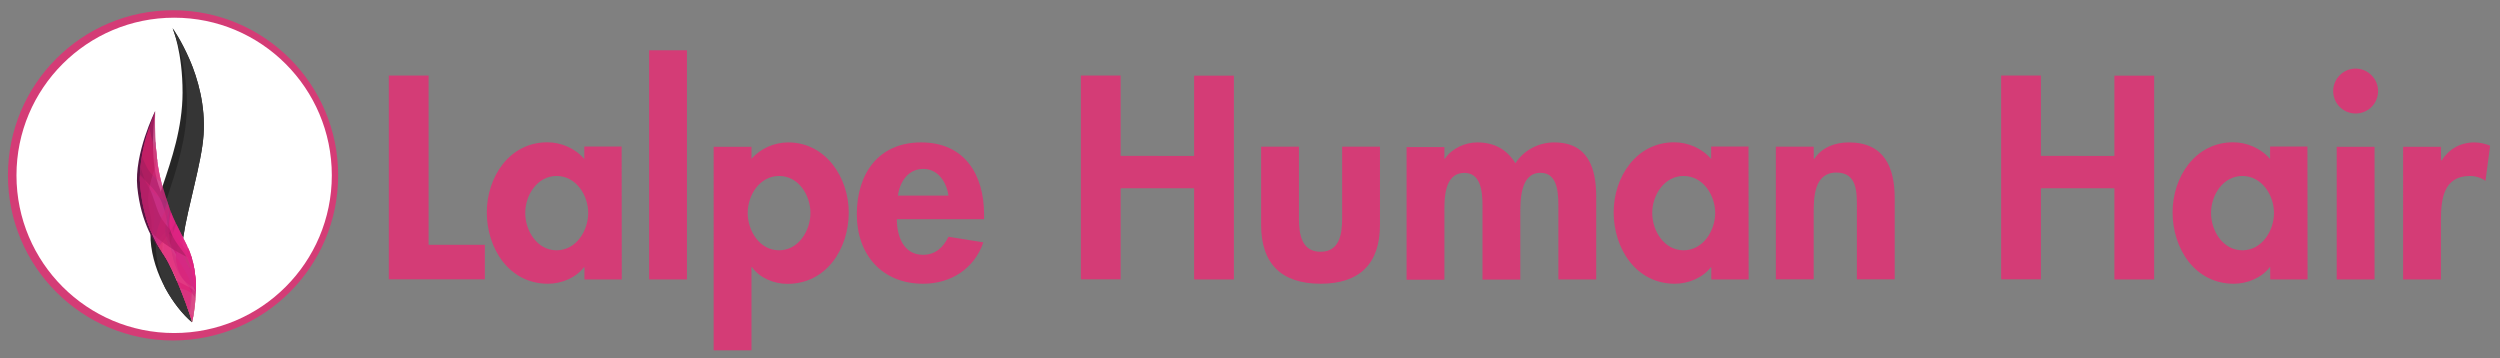 <?xml version="1.0" encoding="utf-8"?>
<!-- Generator: Adobe Illustrator 22.0.0, SVG Export Plug-In . SVG Version: 6.00 Build 0)  -->
<svg version="1.1" id="Layer_1" xmlns="http://www.w3.org/2000/svg" xmlns:xlink="http://www.w3.org/1999/xlink" x="0px" y="0px"
	 viewBox="0 0 2048.6 293.4" style="enable-background:new 0 0 2048.6 293.4;" xml:space="preserve">
<rect x="0" y="0" width="2048.6" height="293.4" fill="#808080" stroke="none"/>
<style type="text/css">
	.st0{fill:#D43C76;}
	.st1{fill:#FFFFFF;}
	.st2{opacity:0.2;fill:#382B1C;enable-background:new    ;}
	.st3{fill:#262626;}
	.st4{clip-path:url(#SVGID_2_);fill:#353535;}
	.st5{fill:#551642;}
	.st6{clip-path:url(#SVGID_4_);}
	.st7{opacity:0.92;fill:#72542D;enable-background:new    ;}
	.st8{opacity:0.8;fill:#D5B180;enable-background:new    ;}
	.st9{opacity:0.72;fill:#E6CE64;enable-background:new    ;}
	.st10{fill:#B21F65;}
	.st11{opacity:0.7;fill:#FDF8D2;enable-background:new    ;}
	.st12{clip-path:url(#SVGID_6_);}
	.st13{fill:#C41D6D;}
	.st14{opacity:0.73;fill:#D53D8A;enable-background:new    ;}
	.st15{fill:#DB4E93;}
	.st16{opacity:0.85;clip-path:url(#SVGID_8_);}
	.st17{opacity:0.67;fill:#C41D6D;enable-background:new    ;}
	.st18{fill:#D32280;}
	.st19{fill:#E32C83;}
	.st20{opacity:0.54;fill:#DB4E93;enable-background:new    ;}
	.st21{opacity:0.78;clip-path:url(#SVGID_10_);}
	.st22{fill:#D53D8A;}
	.st23{fill:#C63085;}
	.st24{clip-path:url(#SVGID_12_);}
	.st25{opacity:0.73;fill:#B21F65;enable-background:new    ;}
	.st26{opacity:0.84;fill:#E42484;enable-background:new    ;}
	.st27{opacity:0.37;fill:#E3236C;enable-background:new    ;}
	.st28{opacity:0.25;fill:#E3236C;enable-background:new    ;}
</style>
<g>
	<g>
		<circle class="st0" cx="141.8" cy="143.7" r="135.3"/>
		<circle class="st1" cx="142.7" cy="143.7" r="129.2"/>
		<g>
			<path class="st2" d="M134.1,155.2c-0.3-0.8-0.5-1.7-0.8-2.6v0.1c0.3,0.9,0.5,1.8,0.8,2.6C134,155.3,134,155.3,134.1,155.2z"/>
			<path class="st2" d="M135.9,211.4c8,13.4,21.1,48.6,21.2,52.5c0-0.6-0.3-1.8-0.7-3.6C153.3,250.1,142.7,222.8,135.9,211.4z"/>
			<path class="st2" d="M150.1,194.8L150.1,194.8c-9.6-19.3-9.4-17.8-16.1-39.5v0.1C140.7,177,140.5,175.5,150.1,194.8z"/>
			<path class="st2" d="M150.1,194.8L150.1,194.8c-9.6-19.3-9.4-17.8-16.1-39.5v0.1C140.7,177,140.5,175.5,150.1,194.8z"/>
			<path class="st3" d="M150.1,194.8c3.9-26.2,15.1-61,16.7-84.3c3.3-48.1-25.4-87.5-25.4-87.5s8.3,19.6,8.2,53
				c-0.1,28.9-9,54.6-16.4,76.6c-4.6,13.7-8.6,25.8-9.6,36.4c-0.3,2.7-0.3,5.2-0.2,7.7c1.9,28.2,19.2,54.8,33.7,67.2l0.1,0.1
				c0.1-0.2,0.2-0.6,0.3-1c-2.2-7.4-10.5-37.3-8.3-60.6C149.4,199.9,149.7,197.4,150.1,194.8z"/>
			<g>
				<g>
					<g>
						<defs>
							<path id="SVGID_1_" d="M150.1,194.8c3.9-26.2,15.1-61,16.7-84.3c3.3-48.1-25.4-87.5-25.4-87.5s8.3,19.6,8.2,53
								c-0.1,28.9-9,54.6-16.4,76.6c-4.6,13.7-8.6,25.8-9.6,36.4c-0.3,2.7-0.3,5.2-0.2,7.7c1.9,28.2,19.2,54.8,33.7,67.2l0.1,0.1
								c0.1-0.2,0.2-0.6,0.3-1c-2.2-7.4-10.5-37.3-8.3-60.6C149.4,199.9,149.7,197.4,150.1,194.8z"/>
						</defs>
						<clipPath id="SVGID_2_">
							<use xlink:href="#SVGID_1_"  style="overflow:visible;"/>
						</clipPath>
						<path class="st4" d="M154.4,203.2c3.7-26.2,14.7-61.1,16.2-84.4c3-48.1-29.3-95.8-29.3-95.8s11.8,28,11.9,61.4
							c0.1,28.9-8.7,54.7-15.9,76.7c-4.5,13.7-8.5,25.9-9.4,36.5c-0.2,2.7-0.3,5.2-0.1,7.7c2.1,28.2,17.9,54.7,32.5,67l0.1,0.1
							c0.1-0.2,0.2-0.6,0.3-1c-2.2-7.4-9-37.3-7-60.5C153.7,208.4,154,205.8,154.4,203.2z"/>
					</g>
				</g>
			</g>
			<path class="st5" d="M152.1,200.5c-1.3-2.4-2.5-4.6-3.5-6.5c-10.7-19.7-10.1-17.3-18.4-41.5c0-0.1,0-0.1-0.1-0.1
				c-8.5-24.6-3-61.3-3-61.3s-17.3,34.8-14.6,62.2c1.5,14.9,5.1,26.4,9.4,35.9c3.8,8.2,8,14.7,11.9,20.1
				c8.3,11.4,23.2,50.2,23.5,54.3l0.1,0.1c0.1-0.2,0.1-0.6,0.2-1C159,255.9,164.5,223.6,152.1,200.5z"/>
			<g>
				<g>
					<g>
						<defs>
							<path id="SVGID_3_" d="M153.4,201.5c-1.2-2.5-2.3-4.7-3.3-6.6c-10-20-9.4-17.6-16.9-42.2c0-0.1,0-0.1-0.1-0.1
								c-7.6-24.9-5.9-61.5-5.9-61.5s-14.9,33.7-12.3,61.6c1.4,14.9,4.6,26.8,8.7,36.5c3.5,8.4,7.5,15,11.2,20.5
								c7.9,11.7,22.3,50.2,22.4,54.3l0.1,0.1c0.1-0.2,0.2-0.6,0.3-1C159.2,256.3,165,225,153.4,201.5z"/>
						</defs>
						<clipPath id="SVGID_4_">
							<use xlink:href="#SVGID_3_"  style="overflow:visible;"/>
						</clipPath>
						<g class="st6">
							<path class="st7" d="M136.1,190.5c-1.1-0.8-24.1,27.6-24.1,44.7c0,17,10.2,39.2,10.4,51.4c0.2,17.6-17,34.8-16,38.7
								c0.5,1.9,33-28.3,31.6-48.7c-1.5-20.4-14-28.9-14-44.4C123.8,219.8,137.2,191.3,136.1,190.5z"/>
							<path class="st8" d="M136.2,190.5c3.3,1.8,26.6,33.4,29.2,54.3c1.7,14.1-10.4,35.4-10.2,44.3c0.4,16.8,7.3,29,7.5,31.7
								s-18.8-10.5-19.3-35.2c-0.3-15.8,4.2-28.2,3-40.7C145.7,237.1,132.9,188.7,136.2,190.5z"/>
							<path class="st9" d="M135.9,190.5c-1-0.8-16.4,15.3-14.7,34.5c1.7,19.2,10.6,30,7.3,44.7s-18.6,34.8-18.6,36.8
								c0,2.2,25.4-19.2,30.5-36.8c4.9-16.9-6.8-33.2-7.3-45.8C132.4,208,136.9,191.3,135.9,190.5z"/>
							<path class="st10" d="M136,190.5c1.5-0.7,22.1,14.1,22.1,37s-7.1,49.8-8.3,62.9s18.5,64.7,17.4,66.3
								c-1.4,1.9-36.8-38.6-36.4-63.5s14.4-45.3,6.3-66.8C133.1,215.5,134.4,191.1,136,190.5z"/>
							<path class="st11" d="M136.4,192c-0.2-7.8-7.4,15.9-0.5,29.3c6.9,13.4,27.2,10.7,31.7,30.3c2.6,11.5-7.9,31.3-6.9,32.1
								c2,1.5,18.9-23.6,16-37.6c-5-24.5-18-16.4-29-32.5C142.3,205.9,136.4,194.6,136.4,192z"/>
						</g>
					</g>
				</g>
				<g>
					<g>
						<defs>
							<path id="SVGID_5_" d="M153.4,201.5c-1.2-2.5-2.3-4.7-3.3-6.6c-10-20-9.4-17.6-16.9-42.2c0-0.1,0-0.1-0.1-0.1
								c-7.6-24.9-5.9-61.5-5.9-61.5s-14.9,33.7-12.3,61.6c1.4,14.9,4.6,26.8,8.7,36.5c3.5,8.4,7.5,15,11.2,20.5
								c7.9,11.7,22.3,50.2,22.4,54.3l0.1,0.1c0.1-0.2,0.2-0.6,0.3-1C159.2,256.3,165,225,153.4,201.5z"/>
						</defs>
						<clipPath id="SVGID_6_">
							<use xlink:href="#SVGID_5_"  style="overflow:visible;"/>
						</clipPath>
						<g class="st12">
							<path class="st7" d="M181.7,270.4c1.1,0.8,24.1-27.6,24.1-44.7c0-17-10.2-39.2-10.4-51.4c-0.2-17.6,17-34.8,16-38.7
								c-0.5-1.9-33,28.3-31.6,48.7c1.5,20.4,14,28.9,14,44.4C193.9,241.2,180.5,269.6,181.7,270.4z"/>
							<path class="st13" d="M181.6,270.4c-3.3-1.8-26.6-33.4-29.2-54.3c-1.7-14.1,10.4-35.4,10.2-44.3c-0.4-16.8-7.3-29-7.5-31.7
								s18.8,10.5,19.3,35.2c0.3,15.8-4.2,28.2-3,40.7C172,223.7,184.8,272.2,181.6,270.4z"/>
							<path class="st9" d="M181.8,270.4c1,0.8,16.4-15.3,14.7-34.5s-10.6-30-7.3-44.7s18.6-34.8,18.6-36.8
								c0-2.2-25.4,19.2-30.5,36.8c-4.9,16.9,6.8,33.2,7.3,45.8C185.3,252.9,180.8,269.6,181.8,270.4z"/>
							<path class="st14" d="M181.8,270.4c-1.5,0.7-22.1-14.1-22.1-37s7.1-49.8,8.3-62.9c1.2-13.1-18.5-64.7-17.4-66.3
								c1.4-1.9,36.7,38.6,36.4,63.5c-0.4,24.9-14.4,45.3-6.3,66.8C184.6,245.4,183.3,269.7,181.8,270.4z"/>
							<path class="st15" d="M184.8,268.9c0.2,7.8,7.4-15.9,0.5-29.3c-6.9-13.4-27.2-10.7-31.7-30.2c-2.6-11.5,7.9-31.3,6.9-32.1
								c-2-1.5-18.9,23.6-16,37.6c5,24.5,18,16.4,29,32.5C178.9,255,184.7,266.3,184.8,268.9z"/>
						</g>
					</g>
				</g>
				<g>
					<g>
						<defs>
							<path id="SVGID_7_" d="M153.4,201.5c-1.2-2.5-2.3-4.7-3.3-6.6c-10-20-9.4-17.6-16.9-42.2c0-0.1,0-0.1-0.1-0.1
								c-7.6-24.9-5.9-61.5-5.9-61.5s-14.9,33.7-12.3,61.6c1.4,14.9,4.6,26.8,8.7,36.5c3.5,8.4,7.5,15,11.2,20.5
								c7.9,11.7,22.3,50.2,22.4,54.3l0.1,0.1c0.1-0.2,0.2-0.6,0.3-1C159.2,256.3,165,225,153.4,201.5z"/>
						</defs>
						<clipPath id="SVGID_8_">
							<use xlink:href="#SVGID_7_"  style="overflow:visible;"/>
						</clipPath>
						<g class="st16">
							<path class="st17" d="M166,287.9c1.4,0.4,12.2-34.5,6-50.4s-23.9-32.7-28.6-44c-6.7-16.3,3-38.6,0.7-41.9
								c-1.1-1.6-20.3,38.5-11.4,56.9c8.8,18.4,23.6,21.7,29.4,36.1C166.6,256.2,164.7,287.5,166,287.9z"/>
							<path class="st15" d="M168.4,276.1c-3.7-0.4-37.1-21.2-47.1-39.8c-6.8-12.5-3.3-36.7-6.8-44.9c-6.5-15.5-17.4-24.3-18.6-26.7
								s21.4,2.9,30.9,25.6c6.1,14.6,6.4,27.8,12.2,39C142.4,236.2,172.1,276.5,168.4,276.1z"/>
							<path class="st18" d="M172.4,283c1.3,0.4,9.6-20.2,1-37.5s-20.9-24-23.2-38.9s4.5-39.2,3.8-41c-0.8-2.1-16.6,27.2-14.9,45.4
								c1.6,17.5,18.5,28.4,23.7,39.9C169.2,265.5,171.1,282.6,172.4,283z"/>
							<path class="st19" d="M165.7,263.7c-1.2,1.2-25.8-5-34.2-26.3s-11.7-48.9-15.4-61.5c-3.7-12.5-41-53.3-40.5-55.2
								c0.5-2.3,48.4,22.4,57.2,45.7s3.3,47.4,18.7,64.4C159.1,239.4,166.9,262.5,165.7,263.7z"/>
							<path class="st20" d="M167.8,268.4c3,7.2,1-17.5-10.3-27.5s-29.2,0-40.6-16.5c-6.7-9.7-4.2-32-5.4-32.4
								c-2.4-0.7-8.9,28.9-1.1,40.8c13.7,20.9,22.7,8.6,38.9,19.5C157.1,257.7,166.7,266,167.8,268.4z"/>
						</g>
					</g>
				</g>
				<g>
					<g>
						<defs>
							<path id="SVGID_9_" d="M153.4,201.5c-1.2-2.5-2.3-4.7-3.3-6.6c-10-20-9.4-17.6-16.9-42.2c0-0.1,0-0.1-0.1-0.1
								c-7.6-24.9-5.9-61.5-5.9-61.5s-14.9,33.7-12.3,61.6c1.4,14.9,4.6,26.8,8.7,36.5c3.5,8.4,7.5,15,11.2,20.5
								c7.9,11.7,22.3,50.2,22.4,54.3l0.1,0.1c0.1-0.2,0.2-0.6,0.3-1C159.2,256.3,165,225,153.4,201.5z"/>
						</defs>
						<clipPath id="SVGID_10_">
							<use xlink:href="#SVGID_9_"  style="overflow:visible;"/>
						</clipPath>
						<g class="st21">
							<path class="st18" d="M121.4,210.6c1.1,0.9,26-25.8,27.2-42.8c1.2-17-7.4-39.8-6.7-52c1.1-17.6,19.4-33.5,18.7-37.5
								c-0.3-2-34.9,25.9-34.9,46.3s11.9,29.8,10.9,45.3C135.7,182.3,120.3,209.7,121.4,210.6z"/>
							<path class="st22" d="M121.2,210.6c-3.2-2-24.2-35.2-25.3-56.2c-0.7-14.3,12.9-34.6,13.3-43.4c0.8-16.8-5.2-29.4-5.2-32.1
								c-0.1-2.7,18,11.8,16.7,36.5c-0.8,15.8-6.2,27.9-5.9,40.4C115.1,163.4,124.4,212.6,121.2,210.6z"/>
							<path class="st23" d="M121.5,210.6c1,0.9,17.4-14.1,17.1-33.4c-0.3-19.3-8.5-30.7-4.1-45.1s21-33.4,21.2-35.3
								c0.2-2.2-26.8,17.4-33.1,34.5c-6.1,16.5,4.4,33.6,4.1,46.2C126.3,193.4,120.6,209.7,121.5,210.6z"/>
							<path class="st10" d="M121.5,210.6c-1.6,0.6-21.1-15.6-19.4-38.5c1.6-22.9,10.6-49.2,12.8-62.1c2.1-12.9-13.9-65.9-12.7-67.3
								c1.5-1.8,33.9,41.1,31.8,65.9s-17.5,44.2-11.1,66.2C126.1,185.9,123,210.1,121.5,210.6z"/>
						</g>
					</g>
				</g>
				<g>
					<g>
						<defs>
							<path id="SVGID_11_" d="M153.4,201.5c-1.2-2.5-2.3-4.7-3.3-6.6c-10-20-9.4-17.6-16.9-42.2c0-0.1,0-0.1-0.1-0.1
								c-7.6-24.9-5.9-61.5-5.9-61.5s-14.9,33.7-12.3,61.6c1.4,14.9,4.6,26.8,8.7,36.5c3.5,8.4,7.5,15,11.2,20.5
								c7.9,11.7,22.3,50.2,22.4,54.3l0.1,0.1c0.1-0.2,0.2-0.6,0.3-1C159.2,256.3,165,225,153.4,201.5z"/>
						</defs>
						<clipPath id="SVGID_12_">
							<use xlink:href="#SVGID_11_"  style="overflow:visible;"/>
						</clipPath>
						<g class="st24">
							<path class="st25" d="M157.1,212c-2.7-0.1-28.4-13.3-36.9-26.2c-5.7-8.7-4.7-26.6-7.7-32.4c-5.7-10.9-14.2-16.7-15.2-18.4
								s15.8,0.8,24.1,16.9c5.3,10.3,6.4,19.9,11.3,27.7C135.6,184.4,159.8,212.1,157.1,212z"/>
							<path class="st26" d="M160.3,237.7c0.9,0.3,7.9-14.4,2.2-27.4s-14.4-18.4-15.4-29.4c-1.1-11,4.9-28.5,4.4-29.9
								c-0.5-1.5-13.2,19.3-12.7,32.7c0.5,12.9,12.5,21.5,15.7,30.2C158.6,224.7,159.3,237.4,160.3,237.7z"/>
							<path class="st27" d="M147.3,153.5c-0.8,1-19.2-1.6-27-16.5s-12.3-34.8-16-43.6c-3.7-8.9-34.1-35.7-33.9-37.1
								c0.2-1.7,37,12.5,45.3,28.8c8.2,16.3,6.1,34.3,18.7,45.5C140.6,136.2,148,152.5,147.3,153.5z"/>
							<path class="st28" d="M143.3,166.8c-0.9,0.9-18.8-3.9-24.8-19.6s-8.1-36-10.7-45.3c-2.6-9.2-29.5-39.5-29.2-40.9
								c0.4-1.7,35.3,16.9,41.5,34.1s2,34.8,13.1,47.4C138.8,148.9,144.2,166,143.3,166.8z"/>
							<path class="st27" d="M168.5,297.5c-0.8,1-19.2-1.6-27-16.5s-12.3-34.8-16-43.6c-3.7-8.9-34.1-35.7-33.9-37.1
								c0.2-1.7,37,12.5,45.3,28.8c8.2,16.3,6.2,34.3,18.7,45.5C161.8,280.2,169.2,296.5,168.5,297.5z"/>
							<path class="st28" d="M149.4,267.5c1,0.3,10.3-24.8,6.4-36.6c-3.9-11.8-16.2-24.9-19.1-33.4c-4.2-12.2,3.7-28.1,2.2-30.6
								c-0.8-1.3-16.4,27.4-10.6,41.2c5.7,13.8,16.4,16.8,20.1,27.6C151.1,244.3,148.4,267.2,149.4,267.5z"/>
						</g>
					</g>
				</g>
			</g>
		</g>
	</g>
</g>
<g>
	<path class="st0" d="M351.2,200.6h46.1v28.3h-78.7v-167h32.6L351.2,200.6L351.2,200.6z"/>
	<path class="st0" d="M509.5,229h-30.6v-10h-0.4c-6.6,8.6-18.2,13.5-29.5,13.5c-31.9,0-50.1-29-50.1-58.5
		c0-28.8,18.4-57.4,49.6-57.4c11.3,0,22.8,4.9,30.3,13.7v-10.2h30.6L509.5,229L509.5,229z M482,174.5c0-14.6-10-30.3-25.9-30.3
		s-25.7,15.7-25.7,30.3s9.7,30.6,25.7,30.6S482,189.1,482,174.5z"/>
	<path class="st0" d="M562.9,229h-31V41.2h31V229z"/>
	<path class="st0" d="M615.8,130.2c7.1-8.4,18.6-13.5,30.1-13.5c30.8,0,49.6,28.8,49.6,57.4c0,29.7-18.2,58.5-50.3,58.5
		c-11.1,0-22.8-4.9-29-13.7h-0.4v68.2h-31V120.3h31L615.8,130.2L615.8,130.2z M664.1,174.5c0-14.6-9.7-30.3-25.7-30.3
		c-15.9,0-25.7,15.7-25.7,30.3s9.7,30.6,25.7,30.6C654.3,205.1,664.1,189.1,664.1,174.5z"/>
	<path class="st0" d="M734.9,179.6c0,13.7,5.3,29.2,21.5,29.2c10.2,0,16.6-6.2,20.8-14.8l28.6,4.6c-7.5,21.7-26.6,33.9-49.4,33.9
		c-33.7,0-54.3-23.9-54.3-56.9s17.5-58.9,52.7-58.9c35.7,0,51.6,26.4,51.6,59.1v3.8H734.9L734.9,179.6z M777.2,160.3
		c-1.5-11.1-8.6-21.9-20.6-21.9c-12.4,0-19.3,10.6-20.8,21.9H777.2z"/>
	<path class="st0" d="M978.5,127.8V62h32.6v167h-32.6v-74.7h-60.2v74.6h-32.6v-167h32.6v65.8L978.5,127.8L978.5,127.8z"/>
	<path class="st0" d="M1064.4,120.2v58.9c0,12.4,2,27.2,17.7,27.2s17.7-14.8,17.7-27.2v-58.9h31v64c0,31.7-16.4,48.3-48.7,48.3
		s-48.7-16.6-48.7-48.3v-64L1064.4,120.2L1064.4,120.2z"/>
	<path class="st0" d="M1183.6,130h0.4c6-8.6,16.6-13.3,26.6-13.3c13.5,0,24.1,5.5,31.2,17.1c6.6-10.6,19-17.1,31.7-17.1
		c27.7,0,34.5,20.8,34.5,44.5V229h-31v-57.1c0-10.6,0.7-30.3-14.6-30.3c-16.8,0-16.6,22.8-16.6,34.1v53.4h-31V174
		c0-10.6,1.3-32.3-14.8-32.3c-17.3,0-16.4,22.6-16.4,34.1v53.4h-31V120.5h31L1183.6,130L1183.6,130z"/>
	<path class="st0" d="M1432.9,229h-30.6v-10h-0.4c-6.6,8.6-18.2,13.5-29.5,13.5c-31.9,0-50.1-29-50.1-58.5
		c0-28.8,18.4-57.4,49.6-57.4c11.3,0,22.8,4.9,30.3,13.7v-10.2h30.6L1432.9,229L1432.9,229z M1405.5,174.5c0-14.6-10-30.3-25.9-30.3
		s-25.7,15.7-25.7,30.3s9.7,30.6,25.7,30.6C1395.5,205.1,1405.5,189.1,1405.5,174.5z"/>
	<path class="st0" d="M1486.3,130.2h0.4c6.4-9.7,17.3-13.5,28.3-13.5c29.2,0,37.6,20.6,37.6,45.8v66.4h-31v-57.6
		c0-13.1,0.7-29.9-16.8-29.9c-18.4,0-18.6,20.6-18.6,33.7v53.8h-31V120.2h31L1486.3,130.2L1486.3,130.2z"/>
	<path class="st0" d="M1732.6,127.8V62h32.6v167h-32.6v-74.7h-60.2v74.6h-32.6v-167h32.6v65.8L1732.6,127.8L1732.6,127.8z"/>
	<path class="st0" d="M1890.9,229h-30.6v-10h-0.4c-6.6,8.6-18.2,13.5-29.5,13.5c-31.9,0-50.1-29-50.1-58.5
		c0-28.8,18.4-57.4,49.6-57.4c11.3,0,22.8,4.9,30.3,13.7v-10.2h30.6L1890.9,229L1890.9,229z M1863.4,174.5c0-14.6-10-30.3-25.9-30.3
		s-25.7,15.7-25.7,30.3s9.7,30.6,25.7,30.6S1863.4,189.1,1863.4,174.5z"/>
	<path class="st0" d="M1948.7,74.6c0,10.2-8.2,18.4-18.4,18.4s-18.4-8.2-18.4-18.4c0-10,8.2-18.4,18.4-18.4
		C1940.5,56.2,1948.7,64.7,1948.7,74.6z M1945.8,229h-31V120.3h31V229z"/>
	<path class="st0" d="M2000.3,131.5h0.4c6.2-9.5,15.5-14.8,27-14.8c4.4,0,8.9,1.1,12.8,2.7l-3.8,28.8c-3.8-2.7-8.2-4-12.8-4
		c-21.5,0-23.7,19-23.7,35.9V229h-31V120.3h31L2000.3,131.5L2000.3,131.5z"/>
</g>
</svg>
